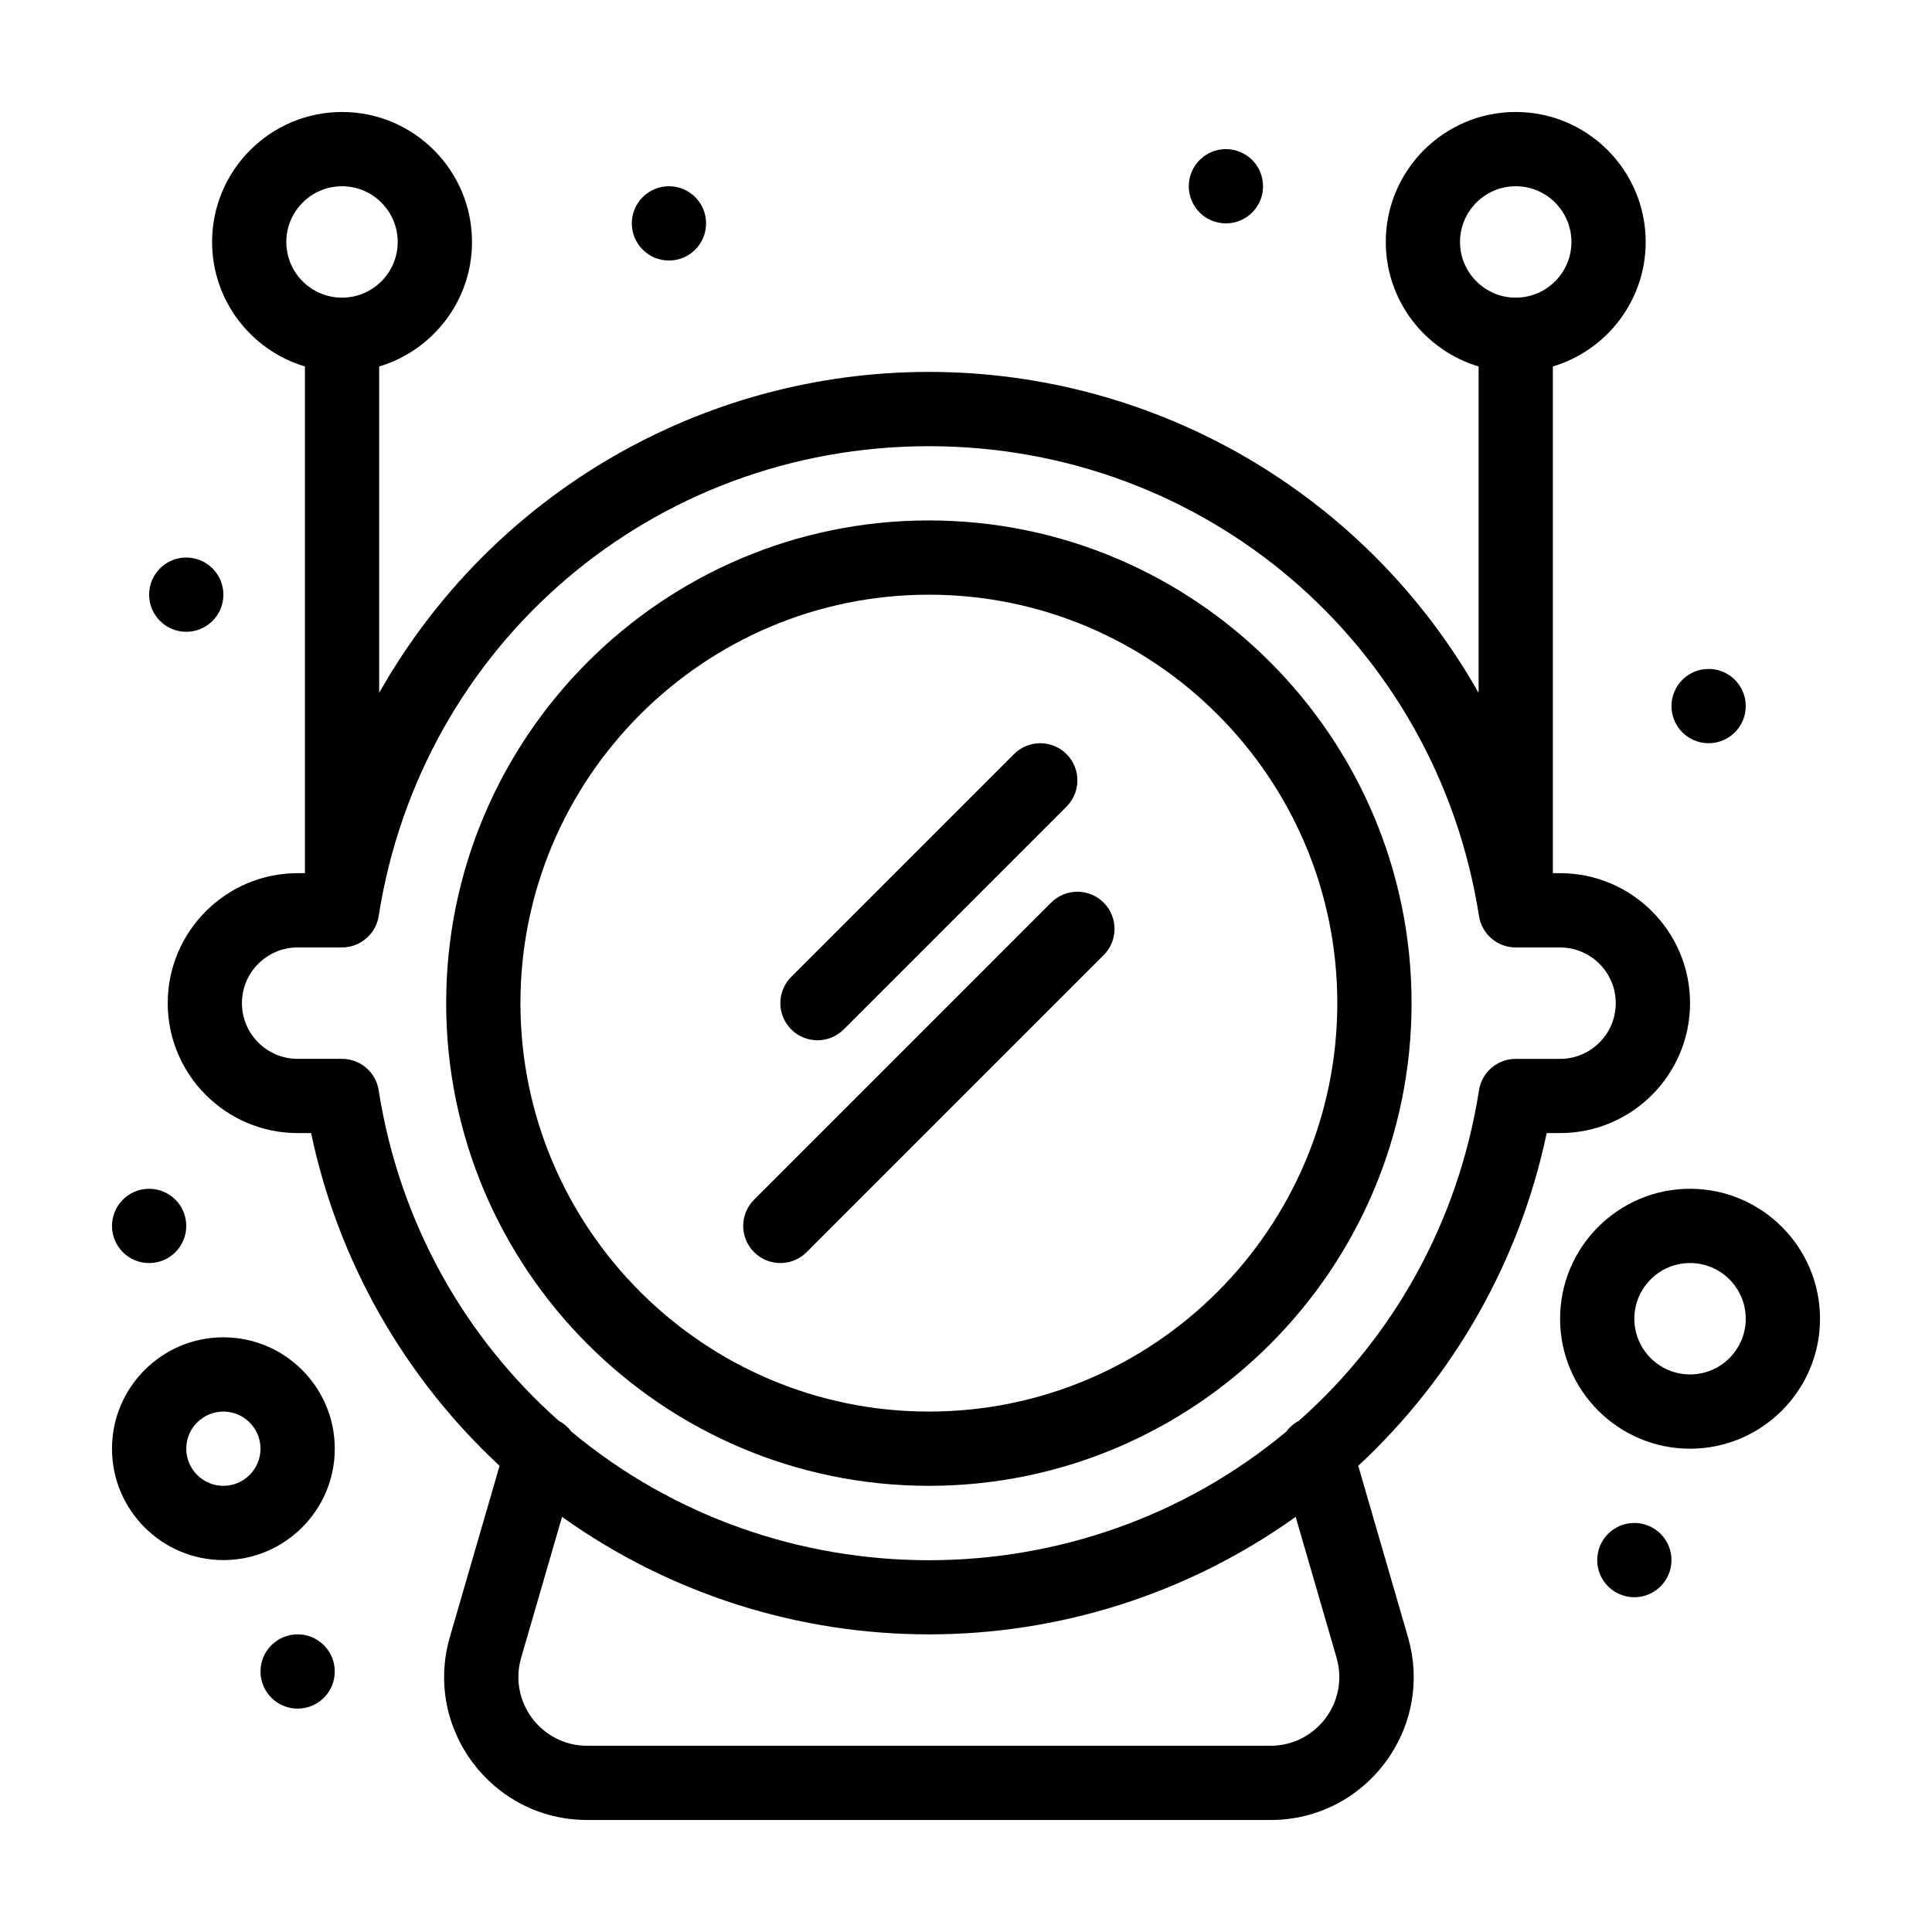 <?xml version="1.0" encoding="UTF-8"?>
<!-- Uploaded to: ICON Repo, www.iconrepo.com, Generator: ICON Repo Mixer Tools -->
<svg fill="#000000" width="800px" height="800px" version="1.1" viewBox="144 144 512 512" xmlns="http://www.w3.org/2000/svg">
 <g>
  <path d="m390.16 537.76c70.535 0 127.92-57.383 127.92-127.92 0-70.535-57.383-127.92-127.92-127.92-70.535 0-127.92 57.387-127.92 127.92 0 70.539 57.387 127.92 127.92 127.92zm0-236.16c59.684 0 108.24 48.555 108.24 108.24 0 59.684-48.555 108.24-108.24 108.24-59.684 0-108.24-48.555-108.24-108.24 0-59.684 48.559-108.24 108.24-108.24z"/>
  <path d="m553.88 444.28h3.559c18.992 0 34.441-15.449 34.441-34.441 0-18.992-15.449-34.441-34.441-34.441h-1.918l0.004-134.28c14.211-4.246 24.602-17.43 24.602-33 0-18.992-15.449-34.441-34.441-34.441-18.992 0-34.441 15.449-34.441 34.441 0 15.57 10.391 28.754 24.602 33v86.5c-29.84-52.789-85.562-85.059-145.68-85.059-60.277 0-115.92 32.406-145.68 85.059v-86.5c14.211-4.246 24.602-17.43 24.602-33 0-18.992-15.449-34.441-34.441-34.441-18.992 0-34.441 15.449-34.441 34.441 0 15.57 10.391 28.754 24.602 33v134.28h-1.918c-18.992 0-34.441 15.449-34.441 34.441 0 18.992 15.449 34.441 34.441 34.441h3.559c7.074 33.727 24.551 64.594 49.941 88.172l-13.168 45.371c-7.043 24.27 11.137 48.496 36.426 48.496h181.05c25.277 0 43.473-24.211 36.422-48.496l-13.168-45.367c25.391-23.582 42.867-54.453 49.941-88.18zm-22.957-236.16c0-8.141 6.621-14.762 14.762-14.762s14.762 6.621 14.762 14.762c0 8.141-6.621 14.762-14.762 14.762s-14.762-6.621-14.762-14.762zm-311.05 0c0-8.141 6.621-14.762 14.762-14.762s14.762 6.621 14.762 14.762c0 8.141-6.621 14.762-14.762 14.762s-14.762-6.621-14.762-14.762zm24.48 224.8c-0.75-4.789-4.875-8.316-9.723-8.316h-11.754c-8.141 0-14.762-6.621-14.762-14.762 0-8.141 6.621-14.762 14.762-14.762 12.125-0.02 11.805 0.039 12.711-0.047 4.352-0.422 8.051-3.75 8.766-8.266 11.324-72.152 72.641-124.52 145.8-124.52 73.16 0 134.48 52.371 145.8 124.53 0.684 4.312 4.113 7.652 8.43 8.219 1.383 0.184 0.297 0.039 13.047 0.094 8.141 0 14.762 6.621 14.762 14.762s-6.621 14.762-14.762 14.762h-11.758c-4.848 0-8.969 3.527-9.723 8.316-5.516 35.164-22.914 65.625-47.762 87.617-1.336 0.699-2.457 1.684-3.324 2.852-54.516 45.422-134.88 45.453-189.44-0.004-0.867-1.164-1.984-2.152-3.32-2.848-24.844-21.996-42.238-52.457-47.758-87.621zm236.33 173.73h-181.05c-12.16 0-20.914-11.648-17.523-23.332l10.836-37.332c58.074 41.484 136.25 41.555 194.42 0l10.836 37.332c3.387 11.676-5.359 23.332-17.523 23.332z"/>
  <path d="m232.72 527.92c0-16.277-13.242-29.52-29.52-29.52-16.277 0-29.52 13.242-29.52 29.52 0 16.277 13.242 29.52 29.52 29.52 16.277 0 29.52-13.242 29.52-29.52zm-29.52 9.84c-5.426 0-9.84-4.414-9.84-9.84s4.414-9.84 9.84-9.84 9.84 4.414 9.84 9.84-4.414 9.84-9.84 9.84z"/>
  <path d="m591.88 459.04c-18.992 0-34.441 15.449-34.441 34.441 0 18.992 15.449 34.441 34.441 34.441 18.992 0 34.441-15.449 34.441-34.441 0-18.992-15.449-34.441-34.441-34.441zm0 49.199c-8.141 0-14.762-6.621-14.762-14.762 0-8.141 6.621-14.762 14.762-14.762s14.762 6.621 14.762 14.762c0 8.141-6.621 14.762-14.762 14.762z"/>
  <path d="m478.72 193.36c0 5.434-4.406 9.84-9.84 9.84s-9.84-4.406-9.84-9.84c0-5.438 4.406-9.84 9.84-9.84s9.84 4.402 9.84 9.84"/>
  <path d="m331.12 203.2c0 5.434-4.406 9.84-9.84 9.84s-9.84-4.406-9.84-9.84c0-5.438 4.406-9.84 9.84-9.84s9.84 4.402 9.84 9.84"/>
  <path d="m203.2 301.59c0 5.438-4.406 9.84-9.84 9.84-5.434 0-9.84-4.402-9.84-9.84 0-5.434 4.406-9.84 9.84-9.84 5.434 0 9.84 4.406 9.84 9.84"/>
  <path d="m606.64 331.12c0 5.434-4.406 9.84-9.84 9.84s-9.84-4.406-9.84-9.84c0-5.438 4.406-9.844 9.84-9.844s9.84 4.406 9.84 9.844"/>
  <path d="m586.96 557.44c0 5.434-4.406 9.84-9.84 9.84-5.438 0-9.84-4.406-9.84-9.84s4.402-9.84 9.84-9.84c5.434 0 9.84 4.406 9.84 9.84"/>
  <path d="m232.72 586.96c0 5.434-4.406 9.84-9.84 9.84-5.438 0-9.844-4.406-9.844-9.84 0-5.434 4.406-9.84 9.844-9.84 5.434 0 9.84 4.406 9.84 9.84"/>
  <path d="m193.36 468.88c0 5.438-4.402 9.844-9.84 9.844-5.434 0-9.84-4.406-9.84-9.844 0-5.434 4.406-9.84 9.84-9.84 5.438 0 9.84 4.406 9.84 9.84"/>
  <path d="m367.6 416.8 59.039-59.039c3.844-3.844 3.844-10.074 0-13.918s-10.07-3.844-13.918 0l-59.039 59.039c-3.844 3.844-3.844 10.074 0 13.918s10.074 3.844 13.918 0z"/>
  <path d="m357.76 475.84 78.719-78.719c3.844-3.844 3.844-10.074 0-13.918s-10.07-3.844-13.918 0l-78.719 78.719c-3.844 3.844-3.844 10.074 0 13.918s10.074 3.844 13.918 0z"/>
 </g>
</svg>